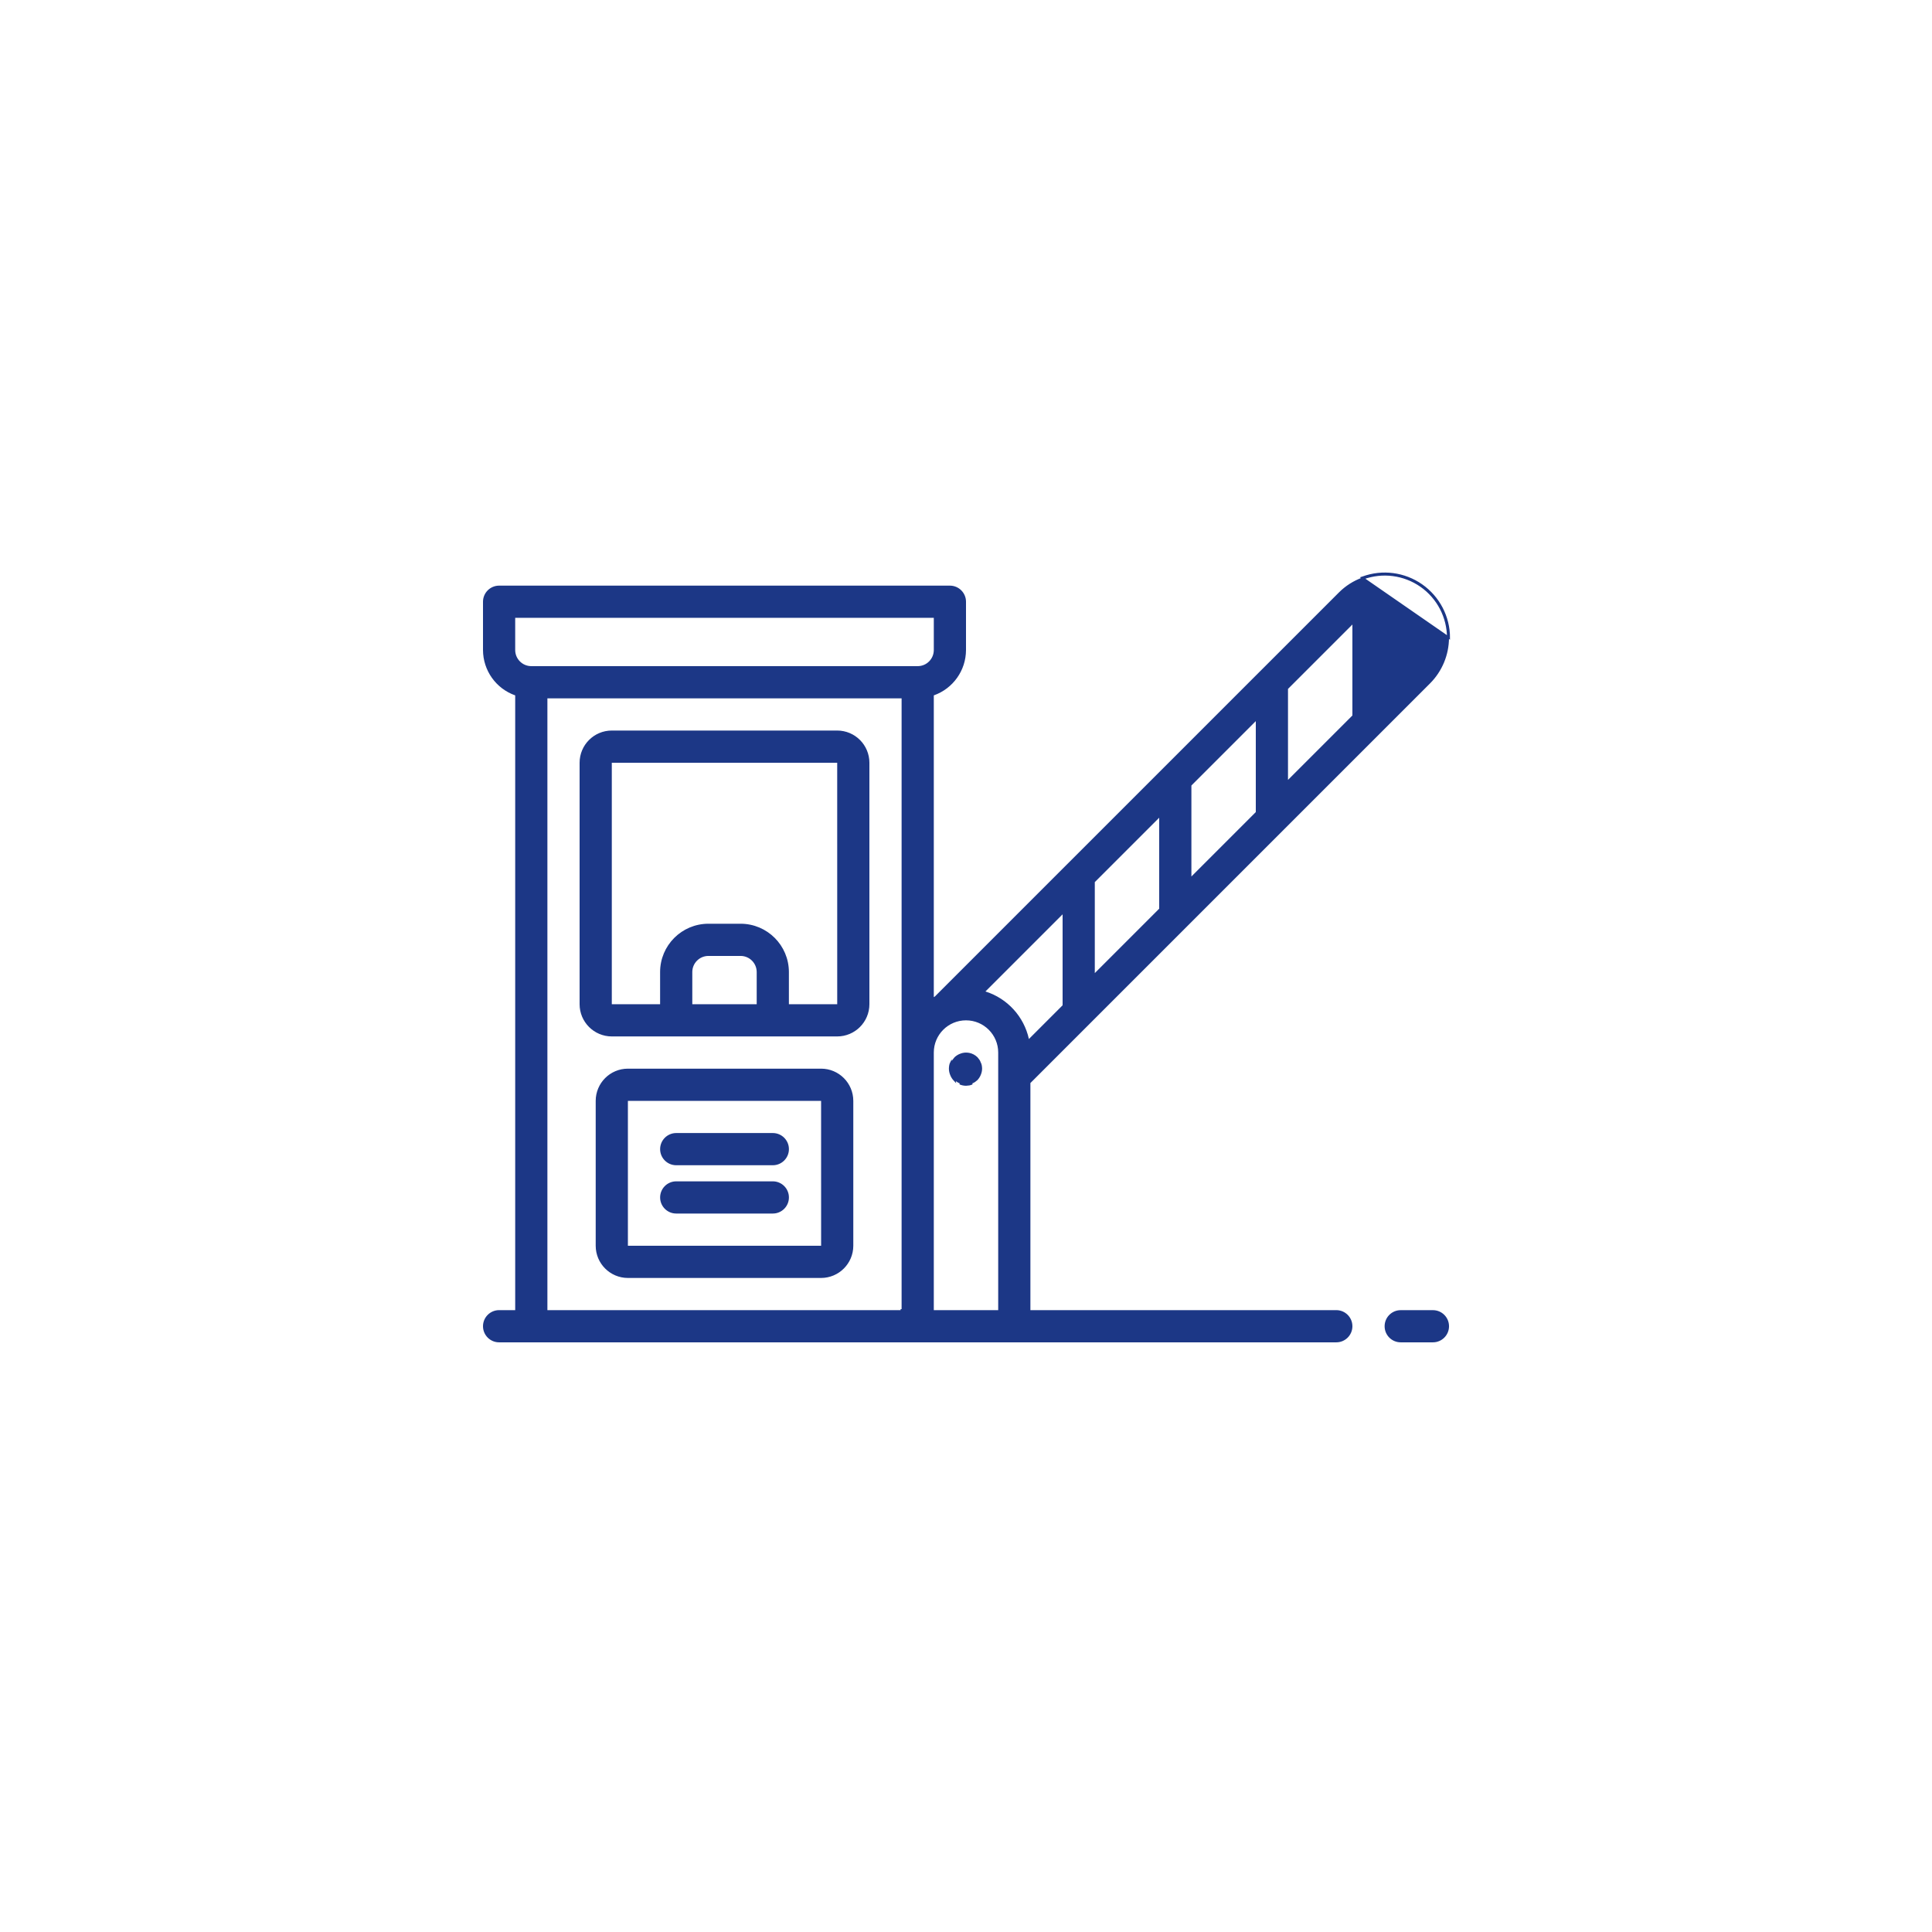 <?xml version="1.0" encoding="UTF-8"?> <svg xmlns="http://www.w3.org/2000/svg" width="96" height="96" viewBox="0 0 96 96" fill="none"><path d="M69.601 65.151H71.201C71.615 65.151 71.951 65.486 71.951 65.901C71.951 66.315 71.615 66.65 71.201 66.65H69.601C69.186 66.65 68.851 66.315 68.851 65.901C68.851 65.486 69.186 65.151 69.601 65.151Z" fill="#1C3786" stroke="#1C3786" stroke-width="0.1"></path><path d="M37.6 49.95H37.65V49.9V48.3V48.3C37.649 47.831 37.269 47.45 36.8 47.45H36.8H35.2H35.2C34.731 47.45 34.35 47.831 34.35 48.3V48.3V49.9V49.95H34.4H37.6ZM30.4 37.85H30.35V37.9V49.9V49.95H30.4H32.8H32.85V49.9V48.3C32.851 47.003 33.903 45.951 35.2 45.95H36.8C38.097 45.951 39.148 47.003 39.15 48.3V49.9V49.95H39.2H41.601H41.651L41.651 49.9L41.65 37.9L41.65 37.85H41.6H30.4ZM43.15 49.9C43.149 50.755 42.456 51.449 41.6 51.45H30.4C29.544 51.449 28.851 50.755 28.85 49.9L28.85 37.9C28.851 37.044 29.544 36.351 30.4 36.35L41.6 36.35C42.456 36.351 43.149 37.044 43.15 37.9V49.9Z" fill="#1C3786" stroke="#1C3786" stroke-width="0.1"></path><path d="M31.15 61.901V61.951H31.2H40.801H40.851L40.851 61.901L40.85 54.701L40.85 54.651H40.8H31.2H31.15V54.701V61.901ZM29.65 54.701C29.651 53.845 30.344 53.151 31.2 53.151L40.8 53.151C41.655 53.151 42.349 53.845 42.35 54.701V61.901C42.349 62.756 41.655 63.45 40.8 63.451H31.2C30.344 63.45 29.65 62.756 29.65 61.901L29.65 54.701Z" fill="#1C3786" stroke="#1C3786" stroke-width="0.1"></path><path d="M33.601 56.35H38.401C38.815 56.35 39.151 56.686 39.151 57.1C39.151 57.514 38.815 57.85 38.401 57.85H33.601C33.187 57.85 32.851 57.514 32.851 57.1C32.851 56.686 33.187 56.35 33.601 56.35Z" fill="#1C3786" stroke="#1C3786" stroke-width="0.1"></path><path d="M33.601 58.75H38.401C38.815 58.75 39.151 59.086 39.151 59.5C39.151 59.914 38.815 60.25 38.401 60.25H33.601C33.187 60.25 32.851 59.914 32.851 59.5C32.851 59.086 33.187 58.75 33.601 58.75Z" fill="#1C3786" stroke="#1C3786" stroke-width="0.1"></path><path d="M67.714 28.694L67.731 28.741C68.694 28.389 69.769 28.529 70.61 29.117C71.45 29.705 71.951 30.667 71.95 31.692C71.947 32.527 71.615 33.327 71.026 33.919L68.531 36.414L68.53 36.414L68.53 36.415L68.53 36.415L63.731 41.214L63.73 41.214L63.73 41.215L63.73 41.215L58.931 46.014L58.93 46.015L54.131 50.814L54.13 50.814L54.13 50.815L54.13 50.815L51.165 53.78L51.15 53.795V53.816V65.1V65.15H51.2H66.4C66.814 65.15 67.15 65.486 67.15 65.9C67.15 66.314 66.814 66.65 66.4 66.65H24.8C24.386 66.65 24.05 66.314 24.05 65.9C24.05 65.486 24.386 65.15 24.8 65.15H25.6H25.65V65.1V34.553V34.517L25.617 34.506C24.68 34.176 24.053 33.293 24.05 32.3V29.9C24.05 29.486 24.386 29.15 24.8 29.15H47.2C47.614 29.15 47.95 29.486 47.95 29.9V32.3C47.947 33.293 47.32 34.176 46.383 34.506L46.35 34.517V34.553V49.545V49.632L46.425 49.589C46.443 49.578 46.455 49.573 46.476 49.561L46.477 49.563L46.487 49.553L53.069 42.97L53.07 42.97L57.87 38.17L57.87 38.17L57.87 38.17L57.87 38.17L62.669 33.37L62.67 33.37L62.635 33.334L62.67 33.37L66.574 29.466C66.574 29.466 66.574 29.466 66.574 29.466C66.893 29.149 67.277 28.905 67.7 28.75L67.7 28.75L67.702 28.749C67.703 28.749 67.704 28.748 67.71 28.747L67.711 28.747C67.716 28.746 67.724 28.744 67.732 28.741L67.714 28.694ZM67.714 28.694C67.709 28.696 67.704 28.697 67.699 28.698C67.693 28.7 67.688 28.701 67.682 28.703L72 31.692C72.001 30.65 71.492 29.674 70.638 29.076C69.784 28.479 68.692 28.336 67.714 28.694ZM68.75 34.074V33.953V30.094V30.044L68.8 30.044C69.237 30.044 69.657 30.217 69.966 30.527C70.276 30.835 70.45 31.255 70.45 31.692C70.45 32.13 70.276 32.549 69.966 32.858L68.75 34.074ZM68.75 34.074L68.835 33.988L69.966 32.858L68.75 34.074ZM27.15 65.1V65.15H27.2H44.75H44.8H44.8L44.8 65.1H44.85V34.7V34.65H44.8H27.2H27.15V34.7V65.1ZM45.6 33.15H45.6C46.069 33.15 46.449 32.77 46.45 32.3V32.3V30.7V30.65H46.4H25.6H25.55V30.7L25.55 32.3L25.55 32.3C25.551 32.77 25.931 33.15 26.4 33.15H26.4H45.6ZM46.35 65.1V65.15H46.4H49.6H49.6H49.65V65.1V52.3C49.65 51.389 48.911 50.65 48 50.65C47.089 50.65 46.35 51.389 46.35 52.3V65.1ZM52.835 49.988L52.921 49.903H52.85V45.432V45.311L52.765 45.396L48.931 49.23L48.872 49.288L48.951 49.313C50.024 49.652 50.835 50.539 51.077 51.638L51.097 51.727L51.161 51.663L52.835 49.988ZM57.635 45.188L57.65 45.174V45.153V40.632V40.511L57.565 40.596L54.365 43.796L54.35 43.811V43.831V48.353V48.474L54.435 48.388L57.635 45.188ZM62.435 40.388L62.45 40.374V40.353V35.832V35.711L62.365 35.796L59.165 38.996L59.15 39.011V39.032V43.553V43.674L59.235 43.588L62.435 40.388ZM67.235 35.588L67.25 35.574V35.553V31.032V30.911L67.165 30.996L63.965 34.196L63.95 34.211V34.231V38.753V38.874L64.035 38.788L67.235 35.588Z" fill="#1C3786" stroke="#1C3786" stroke-width="0.1"></path><path d="M48.16 53.885L48.151 53.835C48.101 53.844 48.051 53.849 48 53.851C47.902 53.849 47.805 53.829 47.715 53.791L47.715 53.791C47.624 53.752 47.54 53.699 47.467 53.633C47.4 53.561 47.347 53.478 47.31 53.386L47.31 53.386L47.31 53.385C47.272 53.295 47.251 53.199 47.25 53.101C47.251 53.05 47.257 52.999 47.265 52.949L47.265 52.949L47.265 52.949C47.273 52.904 47.288 52.86 47.308 52.819L47.309 52.819L47.311 52.813C47.327 52.767 47.349 52.723 47.376 52.682C47.4 52.652 47.425 52.622 47.449 52.592C47.455 52.584 47.462 52.575 47.469 52.567C47.54 52.5 47.623 52.447 47.714 52.411L47.714 52.411L47.715 52.41C47.994 52.293 48.315 52.355 48.531 52.566C48.562 52.605 48.593 52.643 48.623 52.682C48.651 52.723 48.673 52.767 48.689 52.813L48.688 52.813L48.691 52.819C48.712 52.86 48.727 52.904 48.735 52.949C48.744 52.999 48.749 53.05 48.75 53.101C48.749 53.199 48.728 53.295 48.69 53.385L48.69 53.385L48.69 53.386C48.654 53.477 48.601 53.56 48.534 53.632L48.419 53.724C48.378 53.751 48.334 53.773 48.288 53.789L48.288 53.789L48.281 53.792C48.24 53.813 48.197 53.827 48.151 53.836L48.16 53.885ZM48.16 53.885C48.21 53.876 48.259 53.86 48.304 53.837L47.696 53.837C47.792 53.878 47.895 53.9 48 53.901C48.054 53.899 48.107 53.894 48.16 53.885ZM47.264 52.796C47.241 52.842 47.225 52.89 47.216 52.94C47.207 52.993 47.201 53.047 47.2 53.101C47.201 53.205 47.223 53.308 47.264 53.405C47.303 53.503 47.36 53.592 47.432 53.669L47.264 52.796Z" fill="#1C3786" stroke="#1C3786" stroke-width="0.1"></path></svg> 